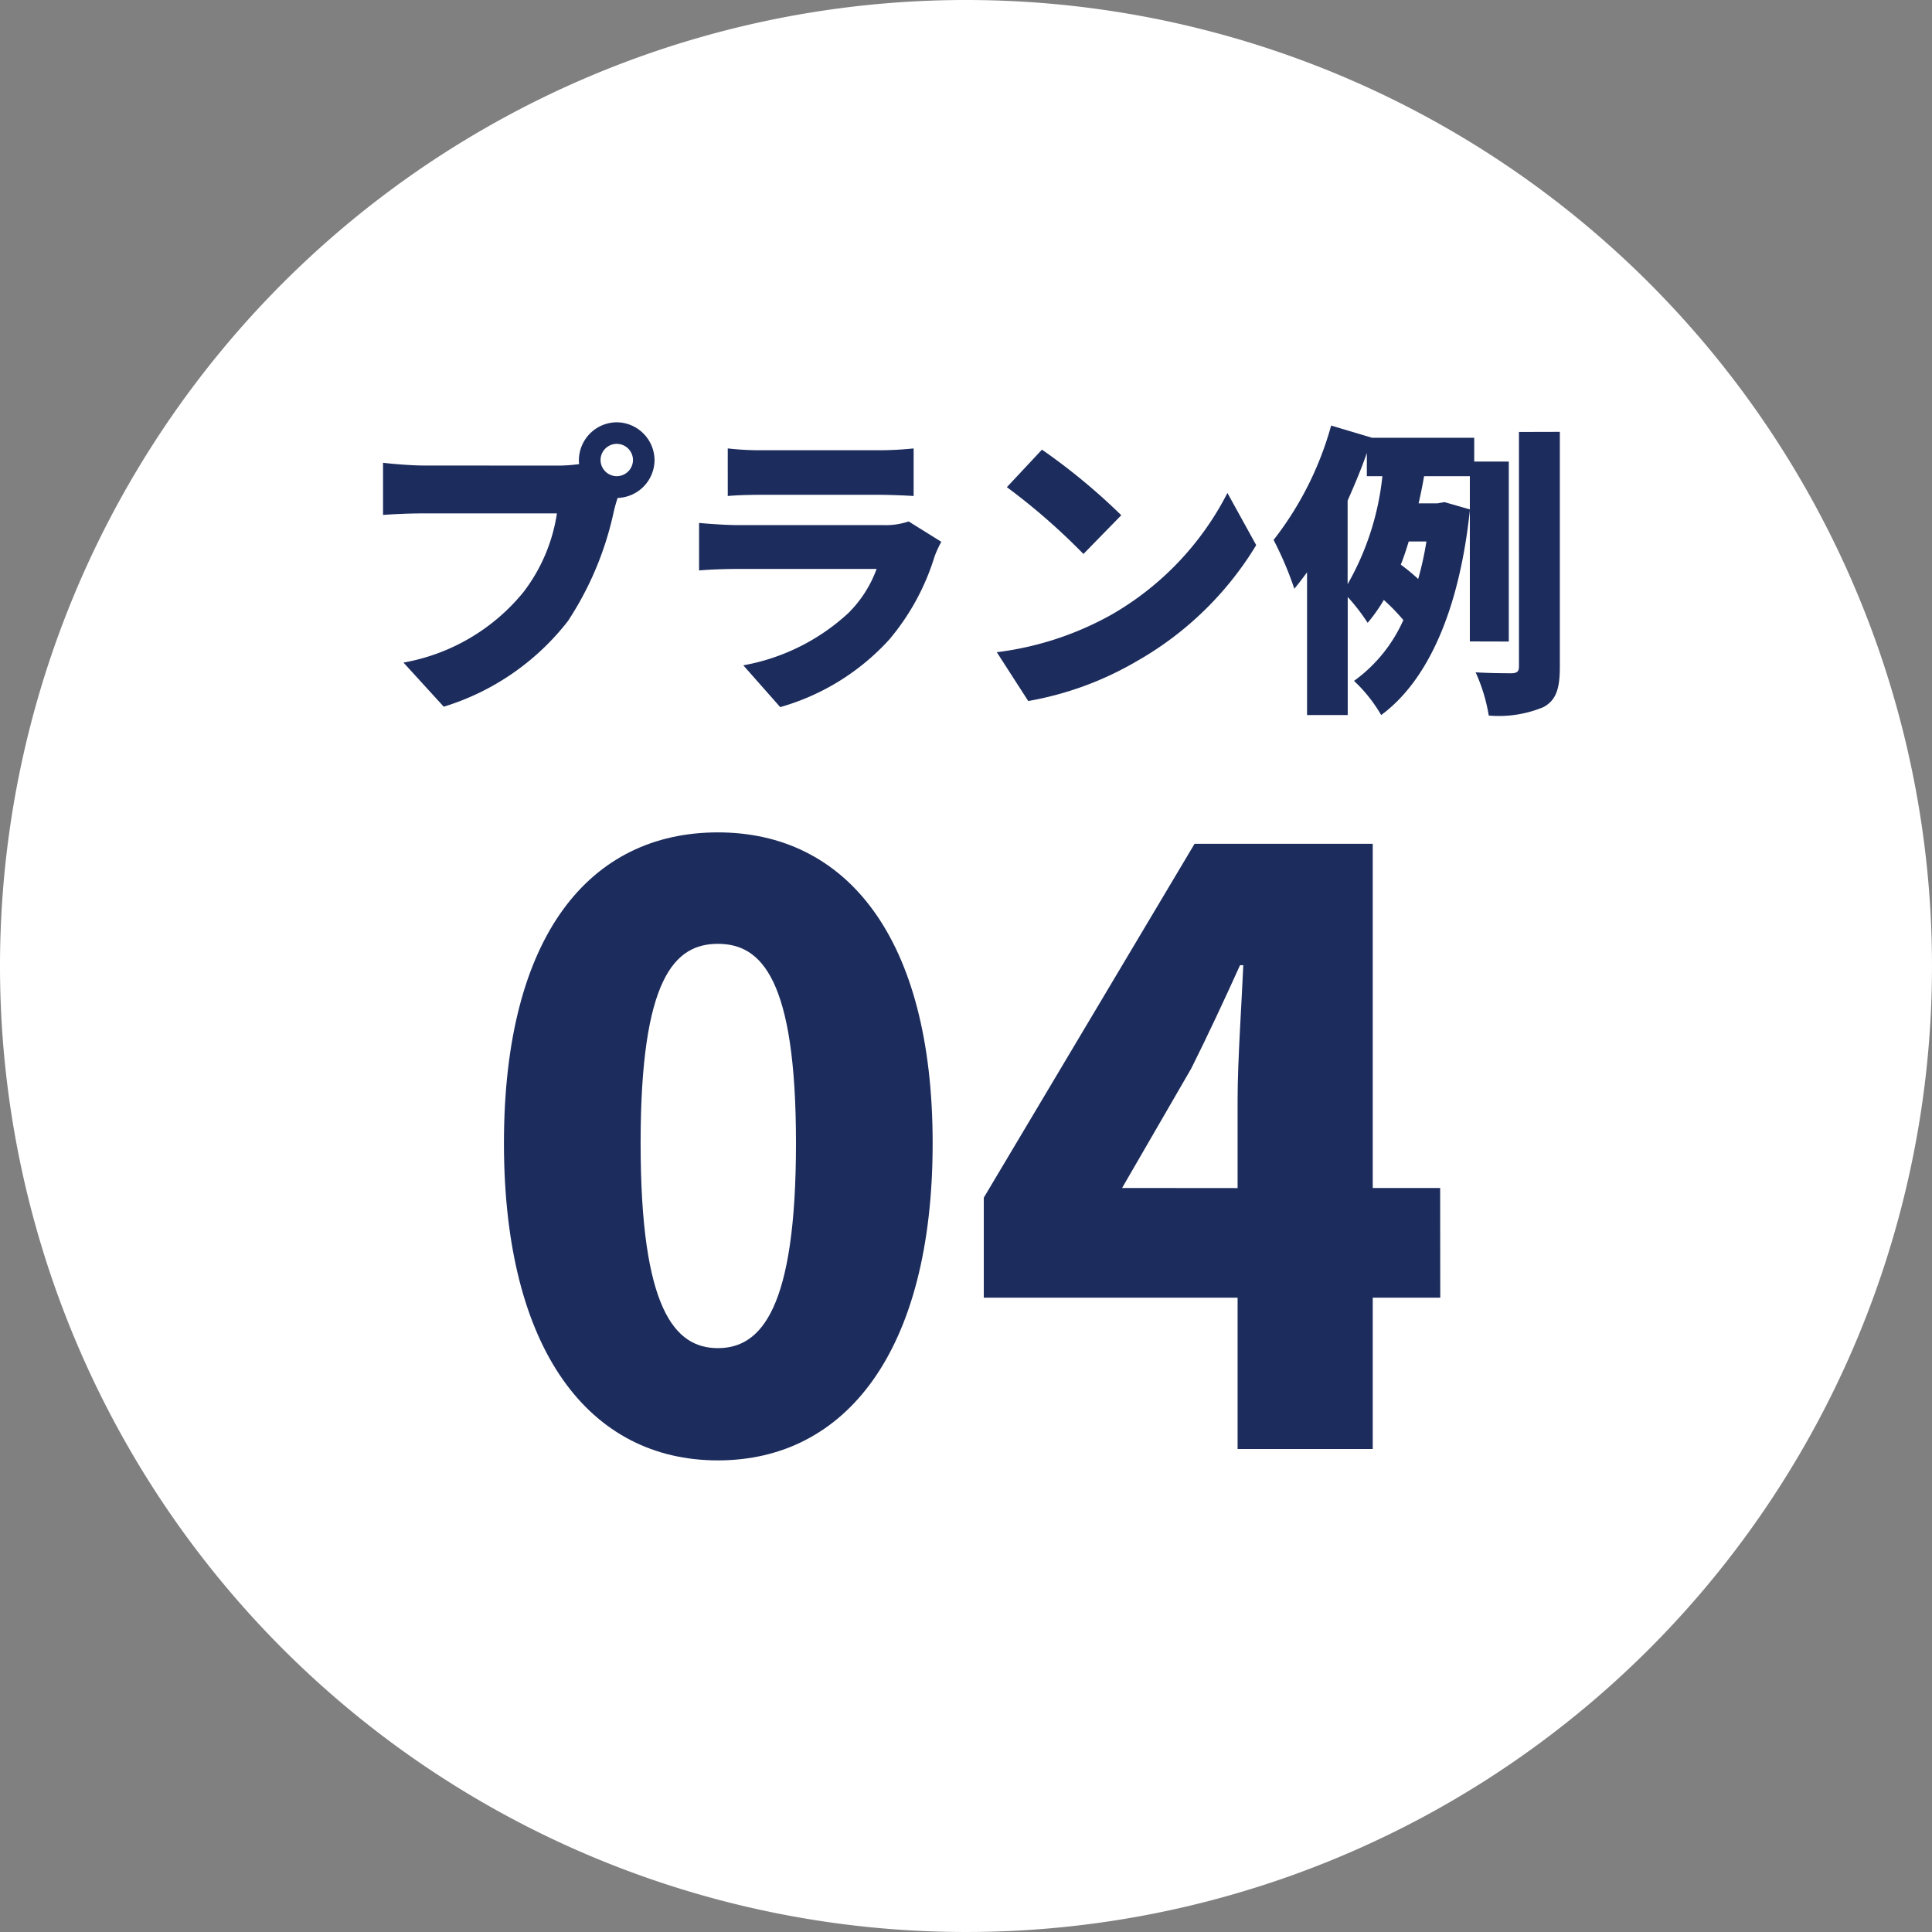 <svg xmlns="http://www.w3.org/2000/svg" width="76" height="76" viewBox="0 0 76 76">
  <rect x="0" y="0" width="76" height="76" fill="#808080" stroke="none"/>
  <g id="グループ_49752" data-name="グループ 49752" transform="translate(-762 -1720)">
    <path id="パス_72129" data-name="パス 72129" d="M38,0A38,38,0,1,1,0,38,38,38,0,0,1,38,0Z" transform="translate(762 1720)" fill="#fff"/>
    <path id="パス_72130" data-name="パス 72130" d="M-9.76.448c5.024,0,8.448-4.288,8.448-12.48,0-8.128-3.424-12.224-8.448-12.224s-8.416,4.032-8.416,12.224S-14.784.448-9.76.448Zm0-4.416c-1.7,0-3.04-1.536-3.04-8.064,0-6.5,1.344-7.84,3.04-7.84s3.072,1.344,3.072,7.84C-6.688-5.5-8.064-3.968-9.76-3.968Zm15.9-6.3,2.72-4.7c.672-1.344,1.312-2.72,1.92-4.064h.128c-.064,1.5-.224,3.776-.224,5.28v3.488Zm12.512,0H16V-23.808H8.992L.7-9.888v3.936h9.984V0H16V-5.952h2.656Z" transform="translate(800 1777)" fill="#1c2c5c"/>
    <path id="パス_72131" data-name="パス 72131" d="M-13.74-8.268a.64.64,0,0,1-.636-.636.64.64,0,0,1,.636-.636A.64.64,0,0,1-13.1-8.9.64.64,0,0,1-13.74-8.268Zm-7.632-.42c-.4,0-1.188-.06-1.56-.108v2.052c.312-.024.972-.06,1.56-.06h5.28a6.741,6.741,0,0,1-1.32,3.1A7.853,7.853,0,0,1-22.128-.936L-20.544.8A9.841,9.841,0,0,0-15.66-2.568a12.644,12.644,0,0,0,1.812-4.344c.036-.144.084-.324.144-.5A1.5,1.5,0,0,0-12.252-8.9a1.5,1.5,0,0,0-1.488-1.488A1.5,1.5,0,0,0-15.228-8.9a.684.684,0,0,0,.012.156,6.255,6.255,0,0,1-.864.06Zm19.116,2.2a2.8,2.8,0,0,1-1.008.144H-8.976c-.408,0-.972-.036-1.524-.084V-4.56c.54-.048,1.224-.06,1.524-.06h5.46A4.712,4.712,0,0,1-4.632-2.88,8.226,8.226,0,0,1-8.76-.828L-7.308.816A9.19,9.19,0,0,0-3.024-1.836,9.257,9.257,0,0,0-1.236-5.112a4.661,4.661,0,0,1,.264-.576Zm-7.116-1c.36-.036.936-.048,1.344-.048H-3.5c.456,0,1.1.024,1.44.048V-9.36a13.47,13.47,0,0,1-1.416.072H-8.028A11.5,11.5,0,0,1-9.372-9.36ZM2.988-9.312,1.608-7.836A25.011,25.011,0,0,1,4.62-5.208L6.108-6.732A24.212,24.212,0,0,0,2.988-9.312ZM1.212-1.344,2.448.576a12.805,12.805,0,0,0,4.3-1.584,12.977,12.977,0,0,0,4.668-4.548L10.284-7.608A11.6,11.6,0,0,1,5.7-2.808,12.349,12.349,0,0,1,1.212-1.344Zm13.8-5.964c.276-.624.54-1.248.756-1.872v.912h.612A10.807,10.807,0,0,1,15.012-4.02Zm3.1,1.608a12.744,12.744,0,0,1-.324,1.476,7.761,7.761,0,0,0-.684-.564c.12-.3.216-.6.312-.912Zm3.24,3.936v-7.08H19.992V-9.78h-4.02l-1.608-.48A12.891,12.891,0,0,1,12.1-5.76a13.515,13.515,0,0,1,.816,1.92q.252-.306.5-.648V1.128h1.6V-3.516A7.87,7.87,0,0,1,15.8-2.5a6.333,6.333,0,0,0,.636-.9,7.8,7.8,0,0,1,.768.792A5.891,5.891,0,0,1,15.264-.216a5.923,5.923,0,0,1,1.068,1.344c1.86-1.368,3.084-4.176,3.492-8.088l-1-.288-.276.048h-.744c.084-.36.156-.72.216-1.068h1.8v6.5Zm.4-8.244V-.78c0,.192-.072.252-.264.264-.216,0-.828,0-1.44-.036a6.742,6.742,0,0,1,.516,1.7,4.564,4.564,0,0,0,2.16-.336c.492-.276.636-.72.636-1.584v-9.24Z" transform="translate(800 1747)" fill="#1c2c5c"/>
  </g>
</svg>
